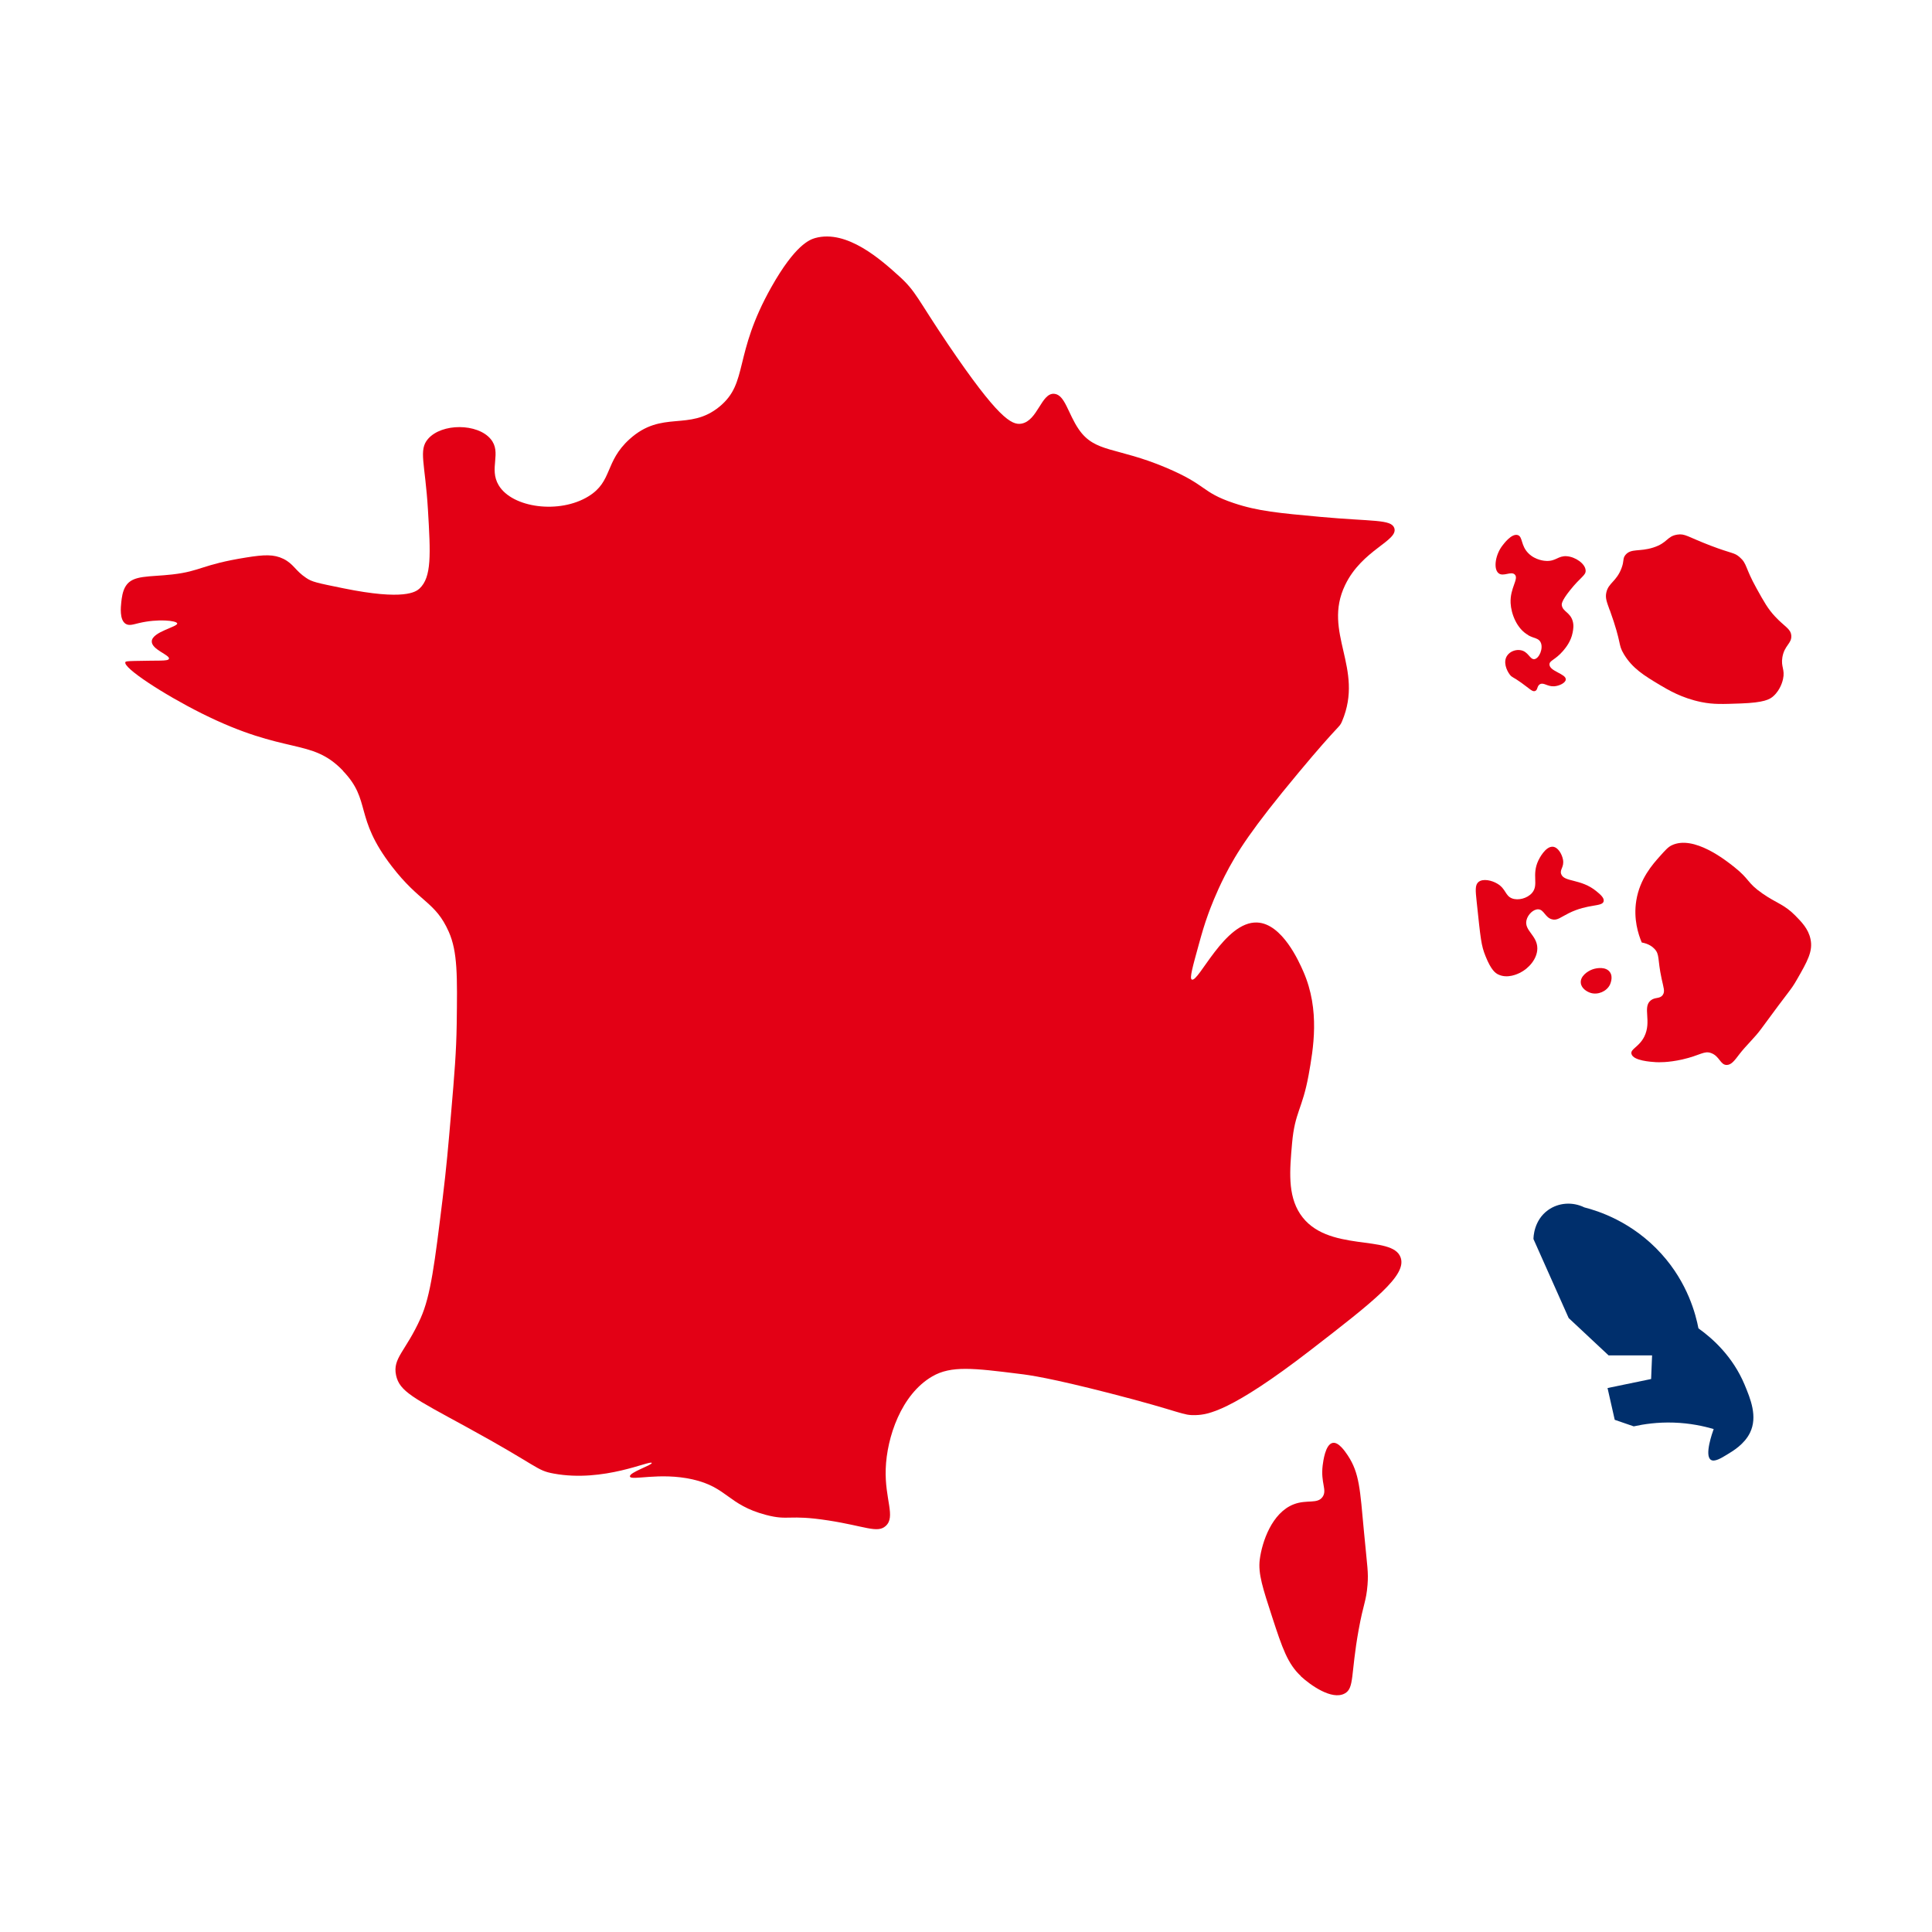 <?xml version="1.0" encoding="UTF-8"?><svg id="Plein_print" xmlns="http://www.w3.org/2000/svg" viewBox="0 0 180 180"><defs><style>.cls-1{fill:#e30015;}.cls-1,.cls-2{stroke-width:0px;}.cls-2{fill:#002f6c;}</style></defs><path class="cls-2" d="M149.86,126.27l-3.71-3.47-3.28-7.36c0-.15.02-1.74,1.36-2.7.98-.7,2.28-.79,3.38-.25,1.26.32,4.46,1.32,7.18,4.33,2.46,2.72,3.2,5.65,3.45,6.94,1.32.94,3.2,2.62,4.3,5.25.54,1.3,1.24,2.97.5,4.48-.52,1.06-1.57,1.69-2.12,2.02-.57.35-1.19.72-1.52.5-.63-.4.15-2.57.26-2.87-.93-.27-2.2-.55-3.72-.6-1.51-.05-2.78.14-3.73.35-.59-.2-1.18-.41-1.77-.61-.22-.99-.45-1.97-.67-2.96,1.35-.28,2.71-.56,4.06-.84l.09-2.2h-4.06Z"/><path class="cls-1" d="M138.41,89.1c-.42-1.03-.46-1.61-.83-5.07-.11-1.05-.17-1.58.17-1.86.42-.34,1.25-.15,1.77.17.79.48.71,1.11,1.35,1.36.58.22,1.42,0,1.86-.5.67-.77-.06-1.66.6-3.04.06-.13.66-1.34,1.36-1.27.47.05.83.68.93,1.19.13.71-.32.92-.17,1.35.27.78,1.84.41,3.29,1.61.34.28.74.61.67.93-.12.54-1.44.21-3.25,1.11-.75.37-1.08.71-1.57.57-.64-.17-.74-.91-1.27-.93-.45-.02-.97.47-1.1,1.01-.23.97,1,1.41,1.01,2.62,0,.99-.81,1.88-1.61,2.28-.21.1-1.16.58-2.03.16-.27-.13-.66-.4-1.18-1.69Z"/><path class="cls-1" d="M152.95,87.79c-.31-.74-.78-2.16-.5-3.89.33-2.04,1.53-3.38,2.21-4.14.51-.57.76-.85,1.1-1.01,2.05-.97,5.04,1.41,5.83,2.04,1.46,1.16,1.16,1.45,2.62,2.46,1.31.91,2.01,1,3.04,2.04.58.59,1.23,1.24,1.43,2.2.24,1.12-.26,2.03-1.28,3.8-.58,1.01-.57.81-3.31,4.56-.61.84-1.4,1.54-2.03,2.36-.45.59-.75,1.01-1.19,1.01-.59,0-.66-.81-1.43-1.1-.67-.26-1,.2-2.71.59-1.35.3-2.22.26-2.45.25-.46-.03-2.12-.13-2.28-.77-.12-.46.69-.62,1.19-1.6.72-1.44-.18-2.74.6-3.38.42-.34.86-.12,1.13-.52.22-.32.07-.66-.11-1.5-.4-1.85-.16-2.26-.67-2.79-.17-.18-.52-.47-1.18-.59Z"/><path class="cls-1" d="M148.38,90.31c-.46.16-1.17.64-1.1,1.27.05.5.56.82.93.93.67.2,1.47-.14,1.78-.76.02-.05.34-.71,0-1.18-.36-.51-1.18-.41-1.61-.26Z"/><path class="cls-1" d="M142.38,59.17c-1.06-.59-1.59-1.98-1.64-2.98-.07-1.41.79-2.26.39-2.66-.35-.35-1.08.24-1.52-.13-.5-.42-.28-1.76.39-2.6.09-.11.82-1.12,1.4-.95.49.15.27.99,1.01,1.71.65.65,1.55.7,1.65.7.91.04,1.1-.49,1.9-.44.83.06,1.75.71,1.77,1.34.02.46-.46.58-1.46,1.84-.8,1-.78,1.29-.76,1.39.08.59.77.65,1.01,1.46.12.41.06.76,0,1.08-.16.84-.64,1.41-.89,1.71-.74.86-1.28.89-1.27,1.27.01.64,1.56.87,1.52,1.4-.02.31-.6.6-1.08.63-.64.04-.98-.39-1.33-.19-.29.17-.19.54-.45.63-.25.1-.5-.21-1.27-.76-.79-.57-.86-.48-1.08-.76-.31-.4-.65-1.2-.25-1.78.27-.4.82-.59,1.27-.5.71.13.85.89,1.27.83.44-.06.86-1.02.57-1.58-.2-.39-.6-.34-1.14-.64Z"/><path class="cls-1" d="M149.97,56.84c-.27-.76-.43-1.13-.31-1.65.2-.88.93-1.01,1.4-2.22.29-.75.09-.91.38-1.27.53-.63,1.29-.27,2.6-.69,1.34-.43,1.24-1.04,2.22-1.2.73-.12.96.2,3.1,1.02,2.07.79,2.21.63,2.72,1.08.71.62.48.95,1.58,2.92.7,1.26,1.05,1.89,1.71,2.6.91.98,1.46,1.13,1.52,1.78.06.75-.64.9-.83,2.03-.15.91.26,1.12.06,2.03-.03.15-.23.99-.89,1.58-.35.32-.88.61-3.04.69-1.7.06-2.55.1-3.68-.13-1.81-.37-3.05-1.11-3.86-1.59-1.47-.88-2.55-1.54-3.35-2.86-.59-.98-.15-.86-1.32-4.12Z"/><path class="cls-1" d="M121.21,156.17c-1.24-1.15-1.74-2.62-2.68-5.5-.88-2.71-1.33-4.06-1.16-5.38.21-1.62,1.12-4.35,3.17-5.14,1.23-.47,2.21.01,2.69-.7.43-.64-.2-1.28,0-2.92.05-.37.24-1.97.94-2.1.54-.1,1.14.78,1.4,1.17,1.09,1.65,1.14,3.16,1.5,7.02.33,3.51.43,3.83.34,5.03-.13,1.6-.37,1.67-.83,4.21-.75,4.14-.38,5.43-1.3,5.92-1.19.65-3.19-.78-4.09-1.61Z"/><path class="cls-1" d="M31.96,71.81c-3-3.12-5.24-1.38-13.18-5.35-3.54-1.77-7.34-4.25-7.1-4.77.03-.07.13-.09.85-.11,2.26-.06,3.13.04,3.21-.2.12-.35-1.63-.86-1.6-1.63.03-.89,2.45-1.35,2.37-1.67-.06-.26-1.79-.45-3.56-.03-.55.13-.93.28-1.26.06-.56-.38-.44-1.53-.39-2.01.04-.36.11-1.04.43-1.52.66-1.02,2.15-.81,4.33-1.06,2.7-.31,2.69-.91,6.88-1.58,1.68-.27,2.57-.31,3.47.13.96.48,1.09,1.09,2.11,1.77.56.38.97.46,3.47.97,5.69,1.16,6.76.33,7.1.02,1.13-1.06,1.03-3.17.78-7.35-.26-4.34-.9-5.54.01-6.59,1.29-1.48,4.61-1.45,5.83.01,1.07,1.27-.19,2.74.75,4.31,1.27,2.12,5.67,2.7,8.37,1.03,2.26-1.39,1.49-3.21,3.82-5.32,3.05-2.76,5.53-.7,8.38-3.03,2.73-2.24,1.25-4.78,4.84-11.15,2.22-3.93,3.56-4.41,4.07-4.56,2.98-.83,6.18,2.06,7.85,3.57,1.57,1.42,1.69,2.12,4.55,6.35,4.63,6.83,5.91,7.54,6.83,7.37,1.52-.28,1.84-2.88,3.05-2.78,1,.08,1.29,1.86,2.28,3.3,1.52,2.22,3.51,1.63,8.11,3.57,3.92,1.65,3.26,2.28,6.33,3.31,2.26.76,4.21.93,8.11,1.29,4.85.44,6.55.21,6.85,1.03.42,1.19-3,2.02-4.58,5.32-2.14,4.45,1.81,7.72-.28,12.68-.28.67-.13.08-4.07,4.81-4.34,5.21-5.75,7.41-6.87,9.62-.83,1.64-1.32,2.96-1.52,3.5-.39,1.07-.61,1.86-.89,2.87-.58,2.1-.87,3.14-.66,3.27.62.35,3.07-5.45,6.1-5.31,2.34.1,3.91,3.68,4.3,4.57,1.58,3.6.92,7.23.49,9.64-.59,3.22-1.28,3.43-1.54,6.34-.22,2.51-.43,4.81.75,6.6,2.44,3.7,8.62,1.83,9.37,4.08.56,1.65-2.42,3.99-8.39,8.6-7.48,5.78-9.63,6.02-10.66,6.06-1.36.05-1.09-.25-8.11-2.05-5.47-1.4-7.42-1.68-8.37-1.79-4.24-.53-6.36-.79-8.12.24-2.89,1.68-4.23,5.68-4.33,8.61-.1,2.84.96,4.47-.01,5.33-.78.69-1.91.01-5.32-.52-3.8-.59-3.66.05-5.83-.52-3.56-.94-3.57-2.57-6.84-3.31-3.08-.69-5.75.16-5.83-.27-.08-.38,2.09-1.06,2.03-1.26-.09-.3-4.47,1.85-9.13.99-1.66-.3-1.32-.62-8.11-4.33-4.96-2.71-6.26-3.32-6.58-4.83-.34-1.61.9-2.22,2.29-5.32.94-2.1,1.31-5.12,2.05-11.15.35-2.86.53-4.92.78-7.86.33-3.83.49-5.8.53-8.37.06-4.5.09-6.75-.74-8.62-1.25-2.82-2.69-2.69-5.31-6.1-3.55-4.61-1.87-6.11-4.55-8.89Z"/></svg>
